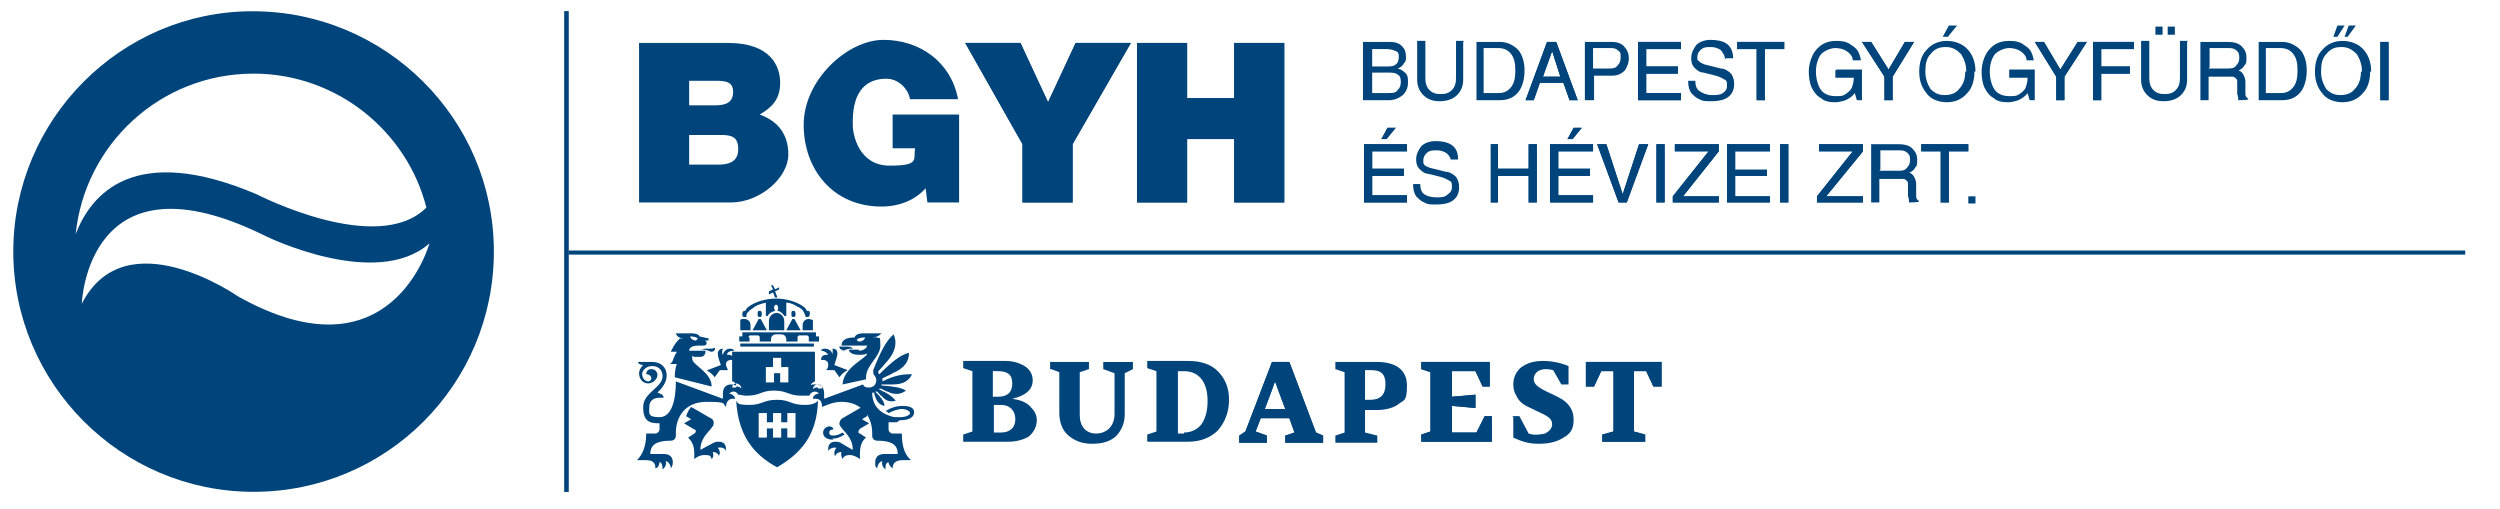 <?xml version="1.0" encoding="UTF-8"?>
<svg xmlns="http://www.w3.org/2000/svg" version="1.1" viewBox="0 0 244.5 49.8">
  <defs>
    <style>
      .cls-1 {
        fill: #00447c;
      }
    </style>
  </defs>
  <!-- Generator: Adobe Illustrator 28.7.9, SVG Export Plug-In . SVG Version: 1.2.0 Build 218)  -->
  <g>
    <g id="Layer_1">
      <path class="cls-1" d="M152.6,7.5l-.8-2.5h0l-.9,2.5h1.8ZM150.6,8.1l-.6,1.7h-.8l2.1-5.7h.9l2.1,5.7h-.8l-.6-1.7h-2.3Z"/>
      <polygon class="cls-1" points="164.4 9.8 160.2 9.8 160.2 4.1 164.4 4.1 164.4 4.8 161 4.8 161 6.5 164.1 6.5 164.1 7.2 161 7.2 161 9.1 164.4 9.1 164.4 9.8"/>
      <polygon class="cls-1" points="171.8 4.8 169.9 4.8 169.9 4.1 174.5 4.1 174.5 4.8 172.6 4.8 172.6 9.8 171.8 9.8 171.8 4.8"/>
      <polygon class="cls-1" points="185.1 9.8 184.3 9.8 184.3 7.5 182.1 4.1 183 4.1 184.7 6.8 186.3 4.1 187.2 4.1 185.1 7.5 185.1 9.8"/>
      <polygon class="cls-1" points="201.9 9.8 201.1 9.8 201.1 7.5 199 4.1 199.9 4.1 201.5 6.8 203.2 4.1 204.1 4.1 201.9 7.5 201.9 9.8"/>
      <polygon class="cls-1" points="205.5 9.8 204.7 9.8 204.7 4.1 208.7 4.1 208.7 4.8 205.5 4.8 205.5 6.5 208.3 6.5 208.3 7.2 205.5 7.2 205.5 9.8"/>
      <rect class="cls-1" x="232.8" y="4.1" width=".8" height="5.7"/>
      <path class="cls-1" d="M135.6,13.6h-.5l.6-1.1h.8l-.9,1.1ZM137.6,19.8h-4.2v-5.7h4.2v.7h-3.4v1.7h3.1v.7h-3.1v1.9h3.4v.7Z"/>
      <polygon class="cls-1" points="150.3 19.8 149.5 19.8 149.5 17.2 146.5 17.2 146.5 19.8 145.8 19.8 145.8 14.1 146.5 14.1 146.5 16.5 149.5 16.5 149.5 14.1 150.3 14.1 150.3 19.8"/>
      <path class="cls-1" d="M153.8,13.6h-.5l.6-1.1h.8l-.9,1.1ZM155.8,19.8h-4.2v-5.7h4.2v.7h-3.4v1.7h3.1v.7h-3.1v1.9h3.4v.7Z"/>
      <polygon class="cls-1" points="160.3 14.1 161.2 14.1 159.1 19.8 158.3 19.8 156.2 14.1 157.1 14.1 158.7 19 158.7 19 160.3 14.1"/>
      <rect class="cls-1" x="162" y="14.1" width=".8" height="5.7"/>
      <polygon class="cls-1" points="168.1 19.8 163.6 19.8 163.6 19.2 167.1 14.8 163.8 14.8 163.8 14.1 168.1 14.1 168.1 14.8 164.6 19.2 168.1 19.2 168.1 19.8"/>
      <polygon class="cls-1" points="173.1 19.8 168.9 19.8 168.9 14.1 173.1 14.1 173.1 14.8 169.7 14.8 169.7 16.6 172.8 16.6 172.8 17.2 169.7 17.2 169.7 19.2 173.1 19.2 173.1 19.8"/>
      <rect class="cls-1" x="174.1" y="14.1" width=".8" height="5.7"/>
      <polygon class="cls-1" points="182.2 19.8 177.7 19.8 177.7 19.2 181.2 14.8 177.9 14.8 177.9 14.1 182.2 14.1 182.2 14.8 178.6 19.2 182.2 19.2 182.2 19.8"/>
      <polygon class="cls-1" points="189.8 14.8 187.9 14.8 187.9 14.1 192.5 14.1 192.5 14.8 190.6 14.8 190.6 19.8 189.8 19.8 189.8 14.8"/>
      <polygon class="cls-1" points="100 14.1 94.4 4.2 99.8 4.2 102.5 10 105.2 4.2 110.6 4.2 104.9 14.1 104.9 19.8 100 19.8 100 14.1"/>
      <polygon class="cls-1" points="111.2 4.2 116.1 4.2 116.1 9.6 120.7 9.6 120.7 4.2 125.6 4.2 125.6 19.8 120.7 19.8 120.7 13.6 116.1 13.6 116.1 19.8 111.2 19.8 111.2 4.2"/>
      <path class="cls-1" d="M125.7,40l-.6-1.6-.4-1.1h0l-.4,1.1-.6,1.6h2ZM123.3,40.9l-.5,1.3,1.1.4v.7h-2.7v-.7l.6-.4,2.6-6.8h1.7l2.6,6.9.7.3v.7h-3.7v-.7l.9-.3-.5-1.4h-2.7Z"/>
      <polygon class="cls-1" points="139 42.5 139.9 42.2 139.9 36.4 139 36.1 139 35.4 145.7 35.4 145.7 37.8 145 37.8 144.3 36.3 142 36.3 142 38.8 144.3 38.6 144.3 39.9 142 39.7 142 42.3 144.4 42.3 145.2 40.7 145.9 40.7 145.9 43.2 139 43.2 139 42.5"/>
      <polygon class="cls-1" points="162.5 35.4 162.5 37.8 161.7 37.8 161 36.3 159.8 36.3 159.8 42.2 160.9 42.5 160.9 43.2 156.7 43.2 156.7 42.5 157.8 42.2 157.8 36.3 156.6 36.3 155.9 37.8 155.1 37.8 155.1 35.4 162.5 35.4"/>
      <rect class="cls-1" x="55.2" y="1.1" width=".4" height="47"/>
      <g>
        <path class="cls-1" d="M134.2,9.1h1.6c.4,0,.7,0,.9-.3.2-.2.3-.4.3-.8s-.1-.6-.3-.7c-.2-.2-.6-.2-1-.2h-1.5v2ZM134.2,6.5h1.4c.4,0,.7,0,.9-.2.2-.1.3-.4.3-.7s0-.5-.3-.6c-.2-.1-.5-.2-.9-.2h-1.4v1.8ZM133.4,4.1h2.5c.5,0,.9.1,1.2.4.3.3.4.6.4,1s0,.5-.2.7c-.1.2-.3.4-.6.5.4.1.6.3.8.5.2.2.2.5.2.9,0,.5-.2.9-.5,1.2-.4.3-.8.5-1.4.5h-2.5v-5.7Z"/>
        <path class="cls-1" d="M143.1,4.1v3.7c0,.6-.2,1.1-.6,1.5-.4.4-1,.6-1.7.6s-1.2-.2-1.6-.6c-.4-.4-.6-.9-.6-1.5v-3.8h.8v3.6c0,.5.1.9.4,1.2.3.3.6.4,1.1.4s.8-.1,1.1-.4c.3-.3.4-.7.4-1.2v-3.6h.8Z"/>
        <path class="cls-1" d="M145.1,9.1h1.5c.5,0,.9-.2,1.2-.6.3-.4.4-.9.4-1.6s-.1-1.2-.4-1.6c-.3-.4-.7-.6-1.3-.6h-1.4v4.4ZM144.4,4.1h2.3c.7,0,1.3.3,1.8.8.4.5.6,1.2.6,2s-.2,1.6-.6,2.1c-.4.5-1,.8-1.8.8h-2.3v-5.7Z"/>
      </g>
      <path class="cls-1" d="M152.6,7.5l-.8-2.5h0l-.9,2.5h1.8ZM150.6,8.1l-.6,1.7h-.8l2.1-5.7h.9l2.1,5.7h-.8l-.6-1.7h-2.3Z"/>
      <path class="cls-1" d="M155.8,6.7h1.5c.4,0,.7,0,.9-.3.2-.2.3-.4.3-.8s0-.5-.3-.7c-.2-.2-.5-.2-.8-.2h-1.6v2ZM155.8,9.8h-.8v-5.7h2.6c.5,0,.9.1,1.2.4.3.3.5.7.5,1.2s-.2.9-.4,1.2c-.3.3-.7.5-1.2.5h-1.8v2.4Z"/>
      <polygon class="cls-1" points="164.4 9.8 160.2 9.8 160.2 4.1 164.4 4.1 164.4 4.8 161 4.8 161 6.5 164.1 6.5 164.1 7.2 161 7.2 161 9.1 164.4 9.1 164.4 9.8"/>
      <path class="cls-1" d="M168.7,5.8c0-.4-.2-.6-.4-.9-.3-.2-.6-.3-1-.3s-.7,0-1,.3c-.2.2-.3.4-.3.7s0,.3.2.4c0,.1.3.2.5.3l1.6.4c.4,0,.8.3,1,.5.2.3.3.6.3,1,0,.6-.2,1-.6,1.3-.4.3-1,.4-1.6.4s-.9,0-1.2-.2c-.3-.1-.5-.3-.8-.6-.2-.3-.3-.7-.3-1.2h.7c0,.4.1.8.4,1,.3.2.7.4,1.2.4s.8,0,1.1-.2c.3-.2.4-.4.4-.7s0-.5-.2-.6c-.2-.1-.5-.3-.9-.4l-1.2-.3c-.4,0-.7-.3-.9-.5-.2-.2-.3-.5-.3-.9,0-.5.2-.9.5-1.3.3-.3.8-.5,1.4-.5s1.2.1,1.6.4c.4.3.6.8.6,1.4h-.7Z"/>
      <polygon class="cls-1" points="171.8 4.8 169.9 4.8 169.9 4.1 174.5 4.1 174.5 4.8 172.6 4.8 172.6 9.8 171.8 9.8 171.8 4.8"/>
      <path class="cls-1" d="M179.6,6.8h2.5v3h-.5l-.2-.7c-.2.3-.5.5-.9.7-.3.1-.7.2-1,.2-.6,0-1.1-.1-1.4-.4-.4-.2-.7-.6-.9-1-.2-.4-.3-1-.3-1.6s.2-1.5.7-2.1c.5-.6,1.1-.9,2-.9s1.2.2,1.6.5c.5.3.7.8.8,1.4h-.8c0-.4-.3-.7-.6-.9-.3-.2-.7-.3-1.1-.3s-1,.2-1.4.6c-.3.4-.5,1-.5,1.7s.2,1.4.5,1.8c.3.4.8.6,1.4.6s.7,0,1-.2c.3-.2.5-.4.6-.6.1-.3.2-.6.2-1h-1.8v-.7Z"/>
      <polygon class="cls-1" points="185.1 9.8 184.3 9.8 184.3 7.5 182.1 4.1 183 4.1 184.7 6.8 186.3 4.1 187.2 4.1 185.1 7.5 185.1 9.8"/>
      <g>
        <path class="cls-1" d="M190.5,3.6h-.5l.6-1.1h.8l-.9,1.1ZM192.3,7c0-.7-.2-1.2-.5-1.7-.4-.4-.8-.7-1.5-.7s-1.1.2-1.5.7c-.4.4-.5,1-.5,1.7s.2,1.2.5,1.7c.4.4.8.6,1.4.6s1.1-.2,1.4-.6c.4-.4.6-1,.6-1.7M193.1,7c0,.8-.2,1.6-.7,2.1-.5.6-1.2.9-2,.9s-1.6-.3-2-.9c-.5-.6-.7-1.3-.7-2.1s.2-1.6.7-2.1c.5-.6,1.2-.9,2-.9s1.6.3,2.1.9c.5.6.7,1.3.7,2.1"/>
        <path class="cls-1" d="M196.5,6.8h2.5v3h-.5l-.2-.7c-.2.3-.5.5-.9.7-.3.1-.7.2-1,.2-.6,0-1.1-.1-1.4-.4-.4-.2-.7-.6-.9-1-.2-.4-.3-1-.3-1.6s.2-1.5.7-2.1c.5-.6,1.1-.9,2-.9s1.2.2,1.6.5c.5.3.7.8.8,1.4h-.7c0-.4-.3-.7-.6-.9-.3-.2-.7-.3-1.1-.3s-1,.2-1.4.6c-.3.4-.5,1-.5,1.7s.2,1.4.5,1.8c.3.4.8.6,1.4.6s.7,0,1-.2c.3-.2.5-.4.6-.6.1-.3.2-.6.2-1h-1.8v-.7Z"/>
      </g>
      <polygon class="cls-1" points="201.9 9.8 201.1 9.8 201.1 7.5 199 4.1 199.9 4.1 201.5 6.8 203.2 4.1 204.1 4.1 201.9 7.5 201.9 9.8"/>
      <polygon class="cls-1" points="205.5 9.8 204.7 9.8 204.7 4.1 208.7 4.1 208.7 4.8 205.5 4.8 205.5 6.5 208.3 6.5 208.3 7.2 205.5 7.2 205.5 9.8"/>
      <g>
        <path class="cls-1" d="M212.7,3.4h-.7v-.8h.7v.8ZM211.5,3.4h-.7v-.8h.7v.8ZM213.9,4.1v3.7c0,.6-.2,1.1-.6,1.5-.4.4-1,.6-1.7.6s-1.2-.2-1.6-.6c-.4-.4-.6-.9-.6-1.5v-3.8h.8v3.6c0,.5.1.9.4,1.2.3.3.6.4,1.1.4s.8-.1,1.1-.4c.3-.3.4-.7.4-1.2v-3.6h.8Z"/>
        <path class="cls-1" d="M216,6.7h1.8c.4,0,.7,0,.9-.3.2-.2.3-.4.3-.7s0-.5-.2-.7c-.2-.2-.4-.3-.8-.3h-1.9v1.9ZM216,9.8h-.8v-5.7h2.6c.6,0,1.1.1,1.4.4.3.3.5.6.5,1.1s0,.6-.2.8c-.1.2-.3.4-.6.5.2,0,.4.2.5.4.1.2.2.4.2.7v1.1c0,.2,0,.3.1.4,0,0,.1.1.2.2h0c0,.1-1,.1-1,.1,0-.1,0-.4-.1-.6,0-.3,0-.5,0-.8s0-.2,0-.4c0-.1,0-.2-.1-.3,0,0-.2-.2-.3-.2-.1,0-.3,0-.5,0h-1.9v2.4Z"/>
        <path class="cls-1" d="M221.6,9.1h1.5c.5,0,.9-.2,1.2-.6.3-.4.4-.9.4-1.6s-.1-1.2-.4-1.6c-.3-.4-.7-.6-1.3-.6h-1.4v4.4ZM220.9,4.1h2.3c.7,0,1.3.3,1.8.8.4.5.6,1.2.6,2s-.2,1.6-.6,2.1c-.4.5-1,.8-1.8.8h-2.3v-5.7Z"/>
        <path class="cls-1" d="M229.3,3.6l.4-1.1h.7l-.8,1.1h-.4ZM228.2,3.6l.4-1.1h.7l-.7,1.1h-.4ZM231,7c0-.7-.2-1.2-.5-1.7-.4-.4-.8-.7-1.5-.7s-1.1.2-1.5.7c-.4.4-.5,1-.5,1.7s.2,1.2.5,1.7c.4.4.8.6,1.4.6s1.1-.2,1.4-.6c.4-.4.6-1,.6-1.7M231.8,7c0,.8-.2,1.6-.7,2.1-.5.6-1.2.9-2,.9s-1.6-.3-2-.9c-.5-.6-.7-1.3-.7-2.1s.2-1.6.7-2.1c.5-.6,1.2-.9,2-.9s1.6.3,2.1.9c.5.6.7,1.3.7,2.1"/>
      </g>
      <rect class="cls-1" x="232.8" y="4.1" width=".8" height="5.7"/>
      <path class="cls-1" d="M135.6,13.6h-.5l.6-1.1h.8l-.9,1.1ZM137.6,19.8h-4.2v-5.7h4.2v.7h-3.4v1.7h3.1v.7h-3.1v1.9h3.4v.7Z"/>
      <path class="cls-1" d="M141.9,15.8c0-.4-.2-.6-.4-.8-.3-.2-.6-.3-1-.3s-.7,0-1,.3c-.2.2-.3.4-.3.7s0,.3.1.4c0,.1.3.2.5.3l1.6.4c.4,0,.8.3,1,.5.2.3.3.6.3,1,0,.6-.2,1-.6,1.3-.4.3-1,.4-1.6.4s-.9,0-1.2-.2c-.3-.1-.5-.3-.8-.6-.2-.3-.3-.7-.3-1.2h.7c0,.4.1.8.4,1,.3.2.7.3,1.2.3s.8,0,1.1-.3c.3-.2.4-.4.4-.7s0-.5-.2-.6c-.2-.1-.5-.3-.9-.4l-1.2-.3c-.4,0-.7-.3-.9-.5-.2-.2-.3-.5-.3-.9,0-.5.2-.9.5-1.3.3-.3.8-.5,1.4-.5s1.2.1,1.6.4c.4.3.6.7.6,1.4h-.7Z"/>
      <polygon class="cls-1" points="150.3 19.8 149.5 19.8 149.5 17.2 146.5 17.2 146.5 19.8 145.8 19.8 145.8 14.1 146.5 14.1 146.5 16.5 149.5 16.5 149.5 14.1 150.3 14.1 150.3 19.8"/>
      <path class="cls-1" d="M153.8,13.6h-.5l.6-1.1h.8l-.9,1.1ZM155.8,19.8h-4.2v-5.7h4.2v.7h-3.4v1.7h3.1v.7h-3.1v1.9h3.4v.7Z"/>
      <polygon class="cls-1" points="160.3 14.1 161.2 14.1 159.1 19.8 158.3 19.8 156.2 14.1 157.1 14.1 158.7 19 158.7 19 160.3 14.1"/>
      <rect class="cls-1" x="162" y="14.1" width=".8" height="5.7"/>
      <polygon class="cls-1" points="168.1 19.8 163.6 19.8 163.6 19.2 167.1 14.8 163.8 14.8 163.8 14.1 168.1 14.1 168.1 14.8 164.6 19.2 168.1 19.2 168.1 19.8"/>
      <polygon class="cls-1" points="173.1 19.8 168.9 19.8 168.9 14.1 173.1 14.1 173.1 14.8 169.7 14.8 169.7 16.6 172.8 16.6 172.8 17.2 169.7 17.2 169.7 19.2 173.1 19.2 173.1 19.8"/>
      <rect class="cls-1" x="174.1" y="14.1" width=".8" height="5.7"/>
      <polygon class="cls-1" points="182.2 19.8 177.7 19.8 177.7 19.2 181.2 14.8 177.9 14.8 177.9 14.1 182.2 14.1 182.2 14.8 178.6 19.2 182.2 19.2 182.2 19.8"/>
      <path class="cls-1" d="M183.8,16.7h1.8c.4,0,.7,0,.9-.3.2-.2.3-.4.3-.7s0-.5-.2-.7c-.2-.2-.4-.3-.8-.3h-1.9v1.9ZM183.8,19.8h-.8v-5.7h2.6c.6,0,1.1.1,1.4.4.3.3.5.6.5,1.1s0,.6-.2.8c-.1.2-.3.4-.6.5.2,0,.4.2.5.4.1.2.2.4.2.7v1.1c0,.2,0,.3.1.4,0,0,.1.1.2.2h0c0,.1-1,.1-1,.1,0-.1,0-.4-.1-.6,0-.3,0-.5,0-.8s0-.2,0-.4c0-.1,0-.2-.1-.3,0,0-.2-.2-.3-.2-.1,0-.3,0-.5,0h-1.9v2.4Z"/>
      <polygon class="cls-1" points="189.8 14.8 187.9 14.8 187.9 14.1 192.5 14.1 192.5 14.8 190.6 14.8 190.6 19.8 189.8 19.8 189.8 14.8"/>
      <g>
        <path class="cls-1" d="M67.4,16.1h2.9c1,0,1.9-.3,1.9-1.5s-.6-1.4-1.7-1.4h-3.1v2.9ZM67.4,10.3h2.6c1,0,1.7-.3,1.7-1.3s-.7-1.1-1.7-1.1h-2.6v2.4ZM62.5,4.2h8.7c4.2,0,5.1,2.3,5.1,3.9s-.8,2.4-2,3.1c1.4.5,2.8,1.6,2.8,3.9s-2.8,4.7-5.6,4.7h-9V4.2Z"/>
        <path class="cls-1" d="M90.7,18.2c-1.1,1.4-2.8,2-4.5,2-4.7,0-7.6-3.6-7.6-8s4.3-8.3,7.8-8.3,6.6,2.1,7.3,5.8h-4.7c-.2-1.1-1.2-2-2.3-2-3.4,0-3.3,3.5-3.3,4.5s.6,4,3.6,4,2.3-.6,2.5-1.7h-2.2v-3.3h6.5v8.6h-3.1l-.2-1.6Z"/>
      </g>
      <polygon class="cls-1" points="100 14.1 94.4 4.2 99.8 4.2 102.5 10 105.2 4.2 110.6 4.2 104.9 14.1 104.9 19.8 100 19.8 100 14.1"/>
      <polygon class="cls-1" points="111.2 4.2 116.1 4.2 116.1 9.6 120.7 9.6 120.7 4.2 125.6 4.2 125.6 19.8 120.7 19.8 120.7 13.6 116.1 13.6 116.1 19.8 111.2 19.8 111.2 4.2"/>
      <g>
        <path class="cls-1" d="M23.3,29s-11-7.7-15.3.7c0,0,.5-15.3,18-6.6,0,0,10.8,5.3,16,.7,0,0-3.7,13.6-18.7,5.2M24.8,7.2c8.1,0,15,5.6,16.9,13.1-4.8,4.8-16.6-1.3-16.6-1.3-12-5.1-16.2,0-17.7,3.9.9-8.8,8.3-15.7,17.4-15.7M24.7,1.1C11.8,1.1,1.3,11.7,1.3,24.6s10.5,23.5,23.5,23.5,23.5-10.5,23.5-23.5S37.7,1.1,24.7,1.1"/>
        <path class="cls-1" d="M97.2,39.6v2.7h.7c.9,0,1.4-.5,1.4-1.3s-.5-1.4-1.4-1.4h-.7ZM97.6,38.8c.9,0,1.4-.4,1.4-1.3s-.5-1.2-1.4-1.2h-.5v2.5h.5ZM99,39h0c.7.1,1.3.3,1.7.7.4.4.7.8.7,1.4s-.3,1.2-.8,1.6c-.5.3-1.2.5-2,.5h-4.4v-.7l.9-.3v-5.9l-.9-.3v-.7h4.1c.8,0,1.4.2,1.9.5.5.3.8.8.8,1.4,0,.9-.7,1.5-2,1.8"/>
        <path class="cls-1" d="M102.7,36.1v-.7h3.8v.7l-.9.3v4.2c0,1.1.6,1.8,1.6,1.8s1.8-.7,1.8-1.9v-4s-1.1-.4-1.1-.4v-.7h2.9v.7l-.8.4v4c0,1-.4,1.7-.9,2.2-.6.5-1.3.7-2.3.7s-1.7-.3-2.3-.8c-.6-.5-.9-1.3-.9-2.2v-4l-.8-.3Z"/>
        <path class="cls-1" d="M115.8,42.3c.7,0,1.3-.3,1.7-.8.4-.6.6-1.3.6-2.3,0-1.9-.9-2.9-2.3-2.9h-.6v6.1h.6ZM112.2,43.2v-.7l.9-.3v-5.9l-.9-.3v-.7h4c1.2,0,2.2.3,2.9,1,.7.7,1.1,1.6,1.1,2.8s-.4,2.2-1.1,3c-.7.7-1.7,1.1-2.9,1.1h-4Z"/>
      </g>
      <path class="cls-1" d="M125.7,40l-.6-1.6-.4-1.1h0l-.4,1.1-.6,1.6h2ZM123.3,40.9l-.5,1.3,1.1.4v.7h-2.7v-.7l.6-.4,2.6-6.8h1.7l2.6,6.9.7.3v.7h-3.7v-.7l.9-.3-.5-1.4h-2.7Z"/>
      <path class="cls-1" d="M134,39.1c1,0,1.5-.5,1.5-1.5s-.4-1.4-1.4-1.4h-.6v2.9h.5ZM131.5,36.4l-.9-.3v-.7h4.1c1.7,0,2.9.7,2.9,2.3s-.3,1.4-.8,1.8c-.5.4-1.3.6-2.2.6h-1.1v2.2l1.2.3v.7h-4.1v-.7l.9-.3v-5.9Z"/>
      <polygon class="cls-1" points="139 42.5 139.9 42.2 139.9 36.4 139 36.1 139 35.4 145.7 35.4 145.7 37.8 145 37.8 144.3 36.3 142 36.3 142 38.8 144.3 38.6 144.3 39.9 142 39.7 142 42.3 144.4 42.3 145.2 40.7 145.9 40.7 145.9 43.2 139 43.2 139 42.5"/>
      <path class="cls-1" d="M147.9,40.7h.7l.9,1.7c.6.2,1.1.1,1.6,0,.4-.2.7-.5.7-.9,0-.8-1-1-1.9-1.5-.7-.3-1.3-.6-1.6-1.3-.2-.3-.3-.7-.3-1.1,0-.7.3-1.3.8-1.7.6-.4,1.2-.6,2.1-.6s1.8.2,2.5.5v1.8h-.7l-.8-1.4c-1.1-.3-1.9.1-1.9.9s1.4,1.2,2.5,1.8c.8.4,1.4,1.1,1.4,2.1s-.3,1.4-1,1.8c-.6.4-1.4.6-2.4.6s-1.6-.2-2.5-.6v-2Z"/>
      <polygon class="cls-1" points="162.5 35.4 162.5 37.8 161.7 37.8 161 36.3 159.8 36.3 159.8 42.2 160.9 42.5 160.9 43.2 156.7 43.2 156.7 42.5 157.8 42.2 157.8 36.3 156.6 36.3 155.9 37.8 155.1 37.8 155.1 35.4 162.5 35.4"/>
      <path class="cls-1" d="M80,37.9c-.2,0-.4,0-.5.2,0-.3.2-.5.5-.5s.4.2.4.4c-.1,0-.3,0-.4,0M77.1,37.4h-.8v-.9s0,0-.3,0-.3,0-.3,0v.9h-.8v-1.5h.7v-.9s.1,0,.4,0,.4,0,.4,0v.9h.7v1.5ZM72,37.9c-.1,0-.3,0-.4,0,0-.2.2-.4.4-.4s.5.2.5.5c-.2-.2-.3-.2-.5-.2M88,41.1c1.1,0,1.4-.4,1.4-.8s-.4-.6-1.1-.6-1.2.2-1.7.5t0,0c.1,0,.2.1.3.2.4-.2.9-.4,1.3-.4s.8.2.8.4-.4.4-1,.4-.6,0-.9-.1c-1-.3-1.8-1-1.8-2.3,0,0,0,0,.1,0,0,0,.1,0,.1,0,0,.2.1.4.1.4.2.6.5.8.9.9,0-.4-.3-.8-.9-1.4h.1c0,0,0,0,.1,0,.2.2.3.4.4.4.5.6.9.6,1.4.5-.3-.4-.7-.7-1.6-1.1,0,0,0,0,0-.1,0,0,0,0,.1,0,.3.1.6.3.7.3.8.4,1.4.2,1.8-.1-.5-.3-1.1-.4-2.4-.5,0,0,0,0,0-.1,0,0,0,0,.1,0h1c1.1,0,1.6-.4,1.9-1-.7,0-1.5,0-2.9.7,0,0,0-.1,0-.2,0,0,0-.1,0-.1.4-.2.9-.4,1-.5,1.2-.5,1.6-1.2,1.6-2-.8.2-1.6.8-2.9,2.1,0,0,0,0-.1-.1,0,0,0-.1,0-.2.4-.4.7-.8.8-.9,1-1.1,1-2,.7-2.7-.7.6-1.2,1.5-2,3.5,0,.2,0,.4.1.5.1.1.2.3.2.5,0,.4-.3.7-.7.7s-.5-.1-.6-.3l-3.8,1.4v-.5c0-.6-.3-.9-.8-.9s-.4,0-.5.1c0-.2.2-.3.4-.4v-2.9h-8.1v2.9c.2,0,.4.2.4.4-.1,0-.3-.1-.5-.1-.5,0-.8.3-.8.9v.5l-4.6-1.7c0,1.8-.4,3.5-1.6,3.5s-1-.4-1-1,.4-.9,1-.9.3,0,.4,0c0-.3-.3-.4-.6-.5.5-.5.9-1,.9-1.7s-.5-1.3-1.4-1.3h-1.4c0,.2.3.3.5.3-.2.2-.4.5-.4.8,0,.6.4,1,.9,1s.9-.5.9-.8-.2-.6-.6-.6-.5.3-.5.5c.3,0,.5.2.5.4s-.2.3-.3.3c-.3,0-.6-.3-.6-.7s.4-.8,1-.8,1,.4,1,1c0,1.1-1.9,1.6-1.9,3s.6,1.6,1.6,1.6v.6c0,.2-.2.4-.4.4h-.9c0,1.3-.4,2.1-.9,2.6h.8c.7,0,1,.2,1,.8.2,0,.4-.3.4-.6.2,0,.3.3.3.7.3-.2.4-.6.3-.8.2,0,.5.3.5.7.1-.1.2-.3.2-.6,0-.5-.3-.8-.9-.8h-1.3c0-.9.6-1.3,2-1.3h0c.3,0,.5-.2.5-.5v-.3c0-1.4.8-3,3-3s1.5.2,1.9.5c0-.5.3-.8.6-.8s.2,0,.3,0c0-.2-.3-.5-.6-.5,0,0,.2-.2.4-.2s.3,0,.5.3c.2,0,.5.1.8.1,1.4,0,1.4-.5,2.7-.5s1.4.5,2.7.5.6,0,.8-.1c.1-.2.3-.3.5-.3s.3.1.4.2c-.3,0-.6.2-.6.5,0,0,.2,0,.3,0,.4,0,.6.3.6.8.5-.2,1.1-.5,1.9-.5,2.1,0,3,1.6,3,3v.3c0,.3.2.5.5.5h0c1.4,0,2,.4,2,1.3h-1.3c-.6,0-.9.3-.9.8s0,.4.2.6c0-.4.3-.7.5-.7-.1.2,0,.6.3.8,0-.4,0-.6.3-.7,0,.2.2.5.4.6,0-.5.3-.8,1-.8h.8c-.6-.5-.9-1.3-.9-2.6h-.9c-.2,0-.4-.2-.4-.4v-.7h.8ZM69.1,36.2c.3.2.6.4.8.7l.5-.7h.8c-.1-.2-.2-.4-.2-.6s.2-.4.5-.4.3,0,.3,0c0-.3-.3-.5-.5-.5s-.2,0-.2,0c0-.3.4-.4.7-.4,0-.1-.2-.2-.4-.2-.3,0-.6.2-.7.6-.1-.1-.1-.4,0-.6-.3,0-.5.2-.5.5s.2.8.3,1.1l-1.3.5ZM73.4,31.8c0-.4-.3-.6-.6-.6s-.3,0-.4.1v1h1v-.5ZM68.6,34.2h0s.2,0,.2,0c.4,0,.6.2.8.2s.4-.2.3-.4c0,0-.2.1-.3.1s-.3,0-.5,0-.4,0-.5.2M73.2,33c0,0,0-.2.2-.2h.7c0,0,.2,0,.2.2v.4h1.1v-.2c0-.3.2-.5.5-.5h.5c.3,0,.5.2.5.5v.2h1.1v-.4c0,0,0-.2.2-.2h.7c0,0,.2,0,.2.2v.4h1v-.5h-.3v-.4h-7.2v.4h-.3v.5h1v-.4ZM72.4,33.9h7.2v-.3h-7.2v.3ZM84,42l1-.6-.7-.4.5-.3c0-.3-.3-.7-.5-.9l-1.9,1.1c-.3.2-.4.6-.2.8.4.6,1.2,1.1,1.2,2.3,0,0-.9-.5-1.2-.7-.2-.1-.3-.1-.5-.1-.5,0-.7.3-.7.7s0,.1,0,.2c.1-.2.5-.4.8-.3-.1.1-.2.3-.2.5s0,.2.1.3c0-.2.3-.4.6-.4-.1.2,0,.5.1.7.1-.3.4-.4.7-.4.5,0,1,.4,1,.4v-.5c0-.8.2-1.3.6-1.6l-.6-.4c-.2,0-.2-.3,0-.4M68.2,33.1c0,0,0,.2-.2.2-.2,0-.5-.2-.5-.4.4,0,.6.1.8.2M65.6,35.4s0,.2,0,.2h.6c-.1.2-.2.7-.2,1.1v.2l3.6.9c0-1.4-1.9-2.1-1.9-2.7s0-.2.2-.2.4,0,.6,0c.3,0,.5-.2.5-.6h-1.6c0-.3.3-.5.9-.5h.5c.2,0,.3-.1.3-.2v-.2s-.1,0-.1,0c0,0,0,0,0-.1h.3v-.2s-.9-.2-.9-.2c0-.1-.2-.3-.8-.3h-1.5s.1.5.8.5c0,0,0,0-.1,0h-.3c-.3.3-.5.5-.8,1.1,0,0-.1.2-.1.2h.6c-.2.3-.4.8-.5,1.1M81.4,42.9c.4,0,.7-.1,1.2-.4l-.2-.2c-.3.2-.6.3-.9.3s-.4-.1-.4-.3.2-.3.4-.3c0-.2-.2-.3-.4-.3s-.6.2-.6.6.3.7,1,.7M77.8,42.8h-.8v-.9s0,0-.3,0-.3,0-.3,0v.9h-.8v-.9s0,0-.3,0-.3,0-.3,0v.9h-.8v-2.4s.1,0,.4,0,.4,0,.4,0v.9h.6v-.9s.1,0,.4,0,.4,0,.4,0v.9h.6v-.9s.1,0,.4,0,.4,0,.4,0v2.4ZM76,39.1c-1.4,0-1.4.5-2.7.5s-1.1-.2-1.3-.4c.2,3.3,1.6,5.2,4,6.5,2.4-1.4,3.9-3.2,4-6.5-.3.3-.7.4-1.3.4-1.4,0-1.4-.5-2.7-.5M70.3,43.2c-.2,0-.3,0-.5.1-.4.2-1.3.7-1.3.7,0-1.2.8-1.7,1.2-2.3.2-.3.1-.7-.2-.8l-1.9-1.1c-.2.2-.4.6-.5.9l.5.3-.7.4,1,.6c.2,0,.2.3,0,.4l-.6.4c.4.4.6.8.6,1.6v.5s.4-.4,1-.4.6.1.7.4c.2-.2.2-.5.1-.7.3,0,.6.2.6.4,0,0,.1-.2.1-.3,0-.2-.1-.4-.2-.5.3-.1.7,0,.8.3,0,0,0-.1,0-.2,0-.4-.2-.7-.7-.7M78.5,31.8v.5h1v-1c-.1,0-.2-.1-.4-.1-.4,0-.6.3-.6.6M72.8,31h.2c0-.2,0-.4.2-.5.1-.2.4-.3.6-.5.3-.2.7-.3,1.1-.4v1.3h.2c.1-.3.4-.4.7-.5h0c0-.1-.1-.2-.1-.3,0-.2.1-.3.2-.3s.2.1.2.3,0,.2-.1.3h0c.3,0,.6.3.7.5h.2v-1.3c.4,0,.8.2,1.1.4.3.1.5.3.6.5.1.2.2.4.2.5h.2c.1,0,.2-.1.2-.3s0-.3-.2-.3,0,0-.1,0c-.1-.3-.4-.5-.8-.7-.6-.3-1.4-.5-2.2-.5s-1.6.2-2.2.5c-.4.2-.7.4-.8.7,0,0,0,0-.1,0-.1,0-.2.1-.2.3s0,.3.2.3M80.2,35.2c0,0,.2,0,.3,0,.3,0,.5.2.5.4s0,.4-.2.6h.8l.5.7c.2-.3.4-.5.8-.7l-1.3-.5c.1-.3.3-.9.3-1.1,0-.4-.2-.5-.5-.5.1.2,0,.4,0,.6,0-.4-.4-.6-.7-.6s-.4.1-.4.2c.3,0,.6.2.7.4,0,0-.2,0-.2,0-.2,0-.5.1-.5.5M75.2,28.7c0,0,0,.1,0,.1l.4-.2.2.5s0,0,.1,0,.1,0,.1-.1,0,0,0,0l-.2-.5.4-.2s0,0,0-.1c0,0,0-.1,0-.1l-.4.2-.2-.4s0,0-.1,0c0,0-.1,0-.1,0l.2.4-.4.2s0,0,0,.1M84,33.4c-.1,0-.2-.1-.2-.2.1-.1.4-.2.8-.2,0,.2-.3.4-.5.4M84,34.2h-1c.1.4.6.5,1,.5s.5,0,.7-.1c0,0,.1,0,.1,0,0,.4-2.3,1.3-2.4,3l2.3-.5c0,0,0-.1,0-.2,0-1.2,1.4-2,1.4-3.1s-.1-.6-.3-.8h-.4c0,0-.1,0-.1,0,.6,0,.9-.4.9-.4h-1.8c-.5,0-.8.2-.8.4-.9,0-1.3.3-1.3.8h2.5c0,.2-.3.5-.8.5M82.4,34.3c.2,0,.4-.2.8-.2h.2c0-.1-.3-.2-.5-.2s-.3,0-.5,0-.3,0-.3-.1c0,.2,0,.4.3.4M75,32.3l-.6-1.1h-.2l-.6,1.1h1.3ZM77.8,30.7c0-.1,0-.3-.2-.3s-.2.1-.2.3,0,.3.2.3.2-.1.2-.3M74.5,30.7c0-.1,0-.3-.2-.3s-.2.1-.2.3,0,.3.2.3.2-.1.2-.3M76,30.6c-.4,0-.8.3-.8.8v.9h1.5v-.9c0-.4-.3-.8-.8-.8M78.3,32.3l-.6-1.1h-.2l-.6,1.1h1.3Z"/>
      <rect class="cls-1" x="55.2" y="1.1" width=".4" height="47"/>
      <rect class="cls-1" x="55.6" y="24.3" width="185.5" height=".4" transform="translate(0 .2) rotate(0)"/>
      <rect class="cls-1" x="192.5" y="19.2" width=".7" height=".7"/>
    </g>
  </g>
</svg>